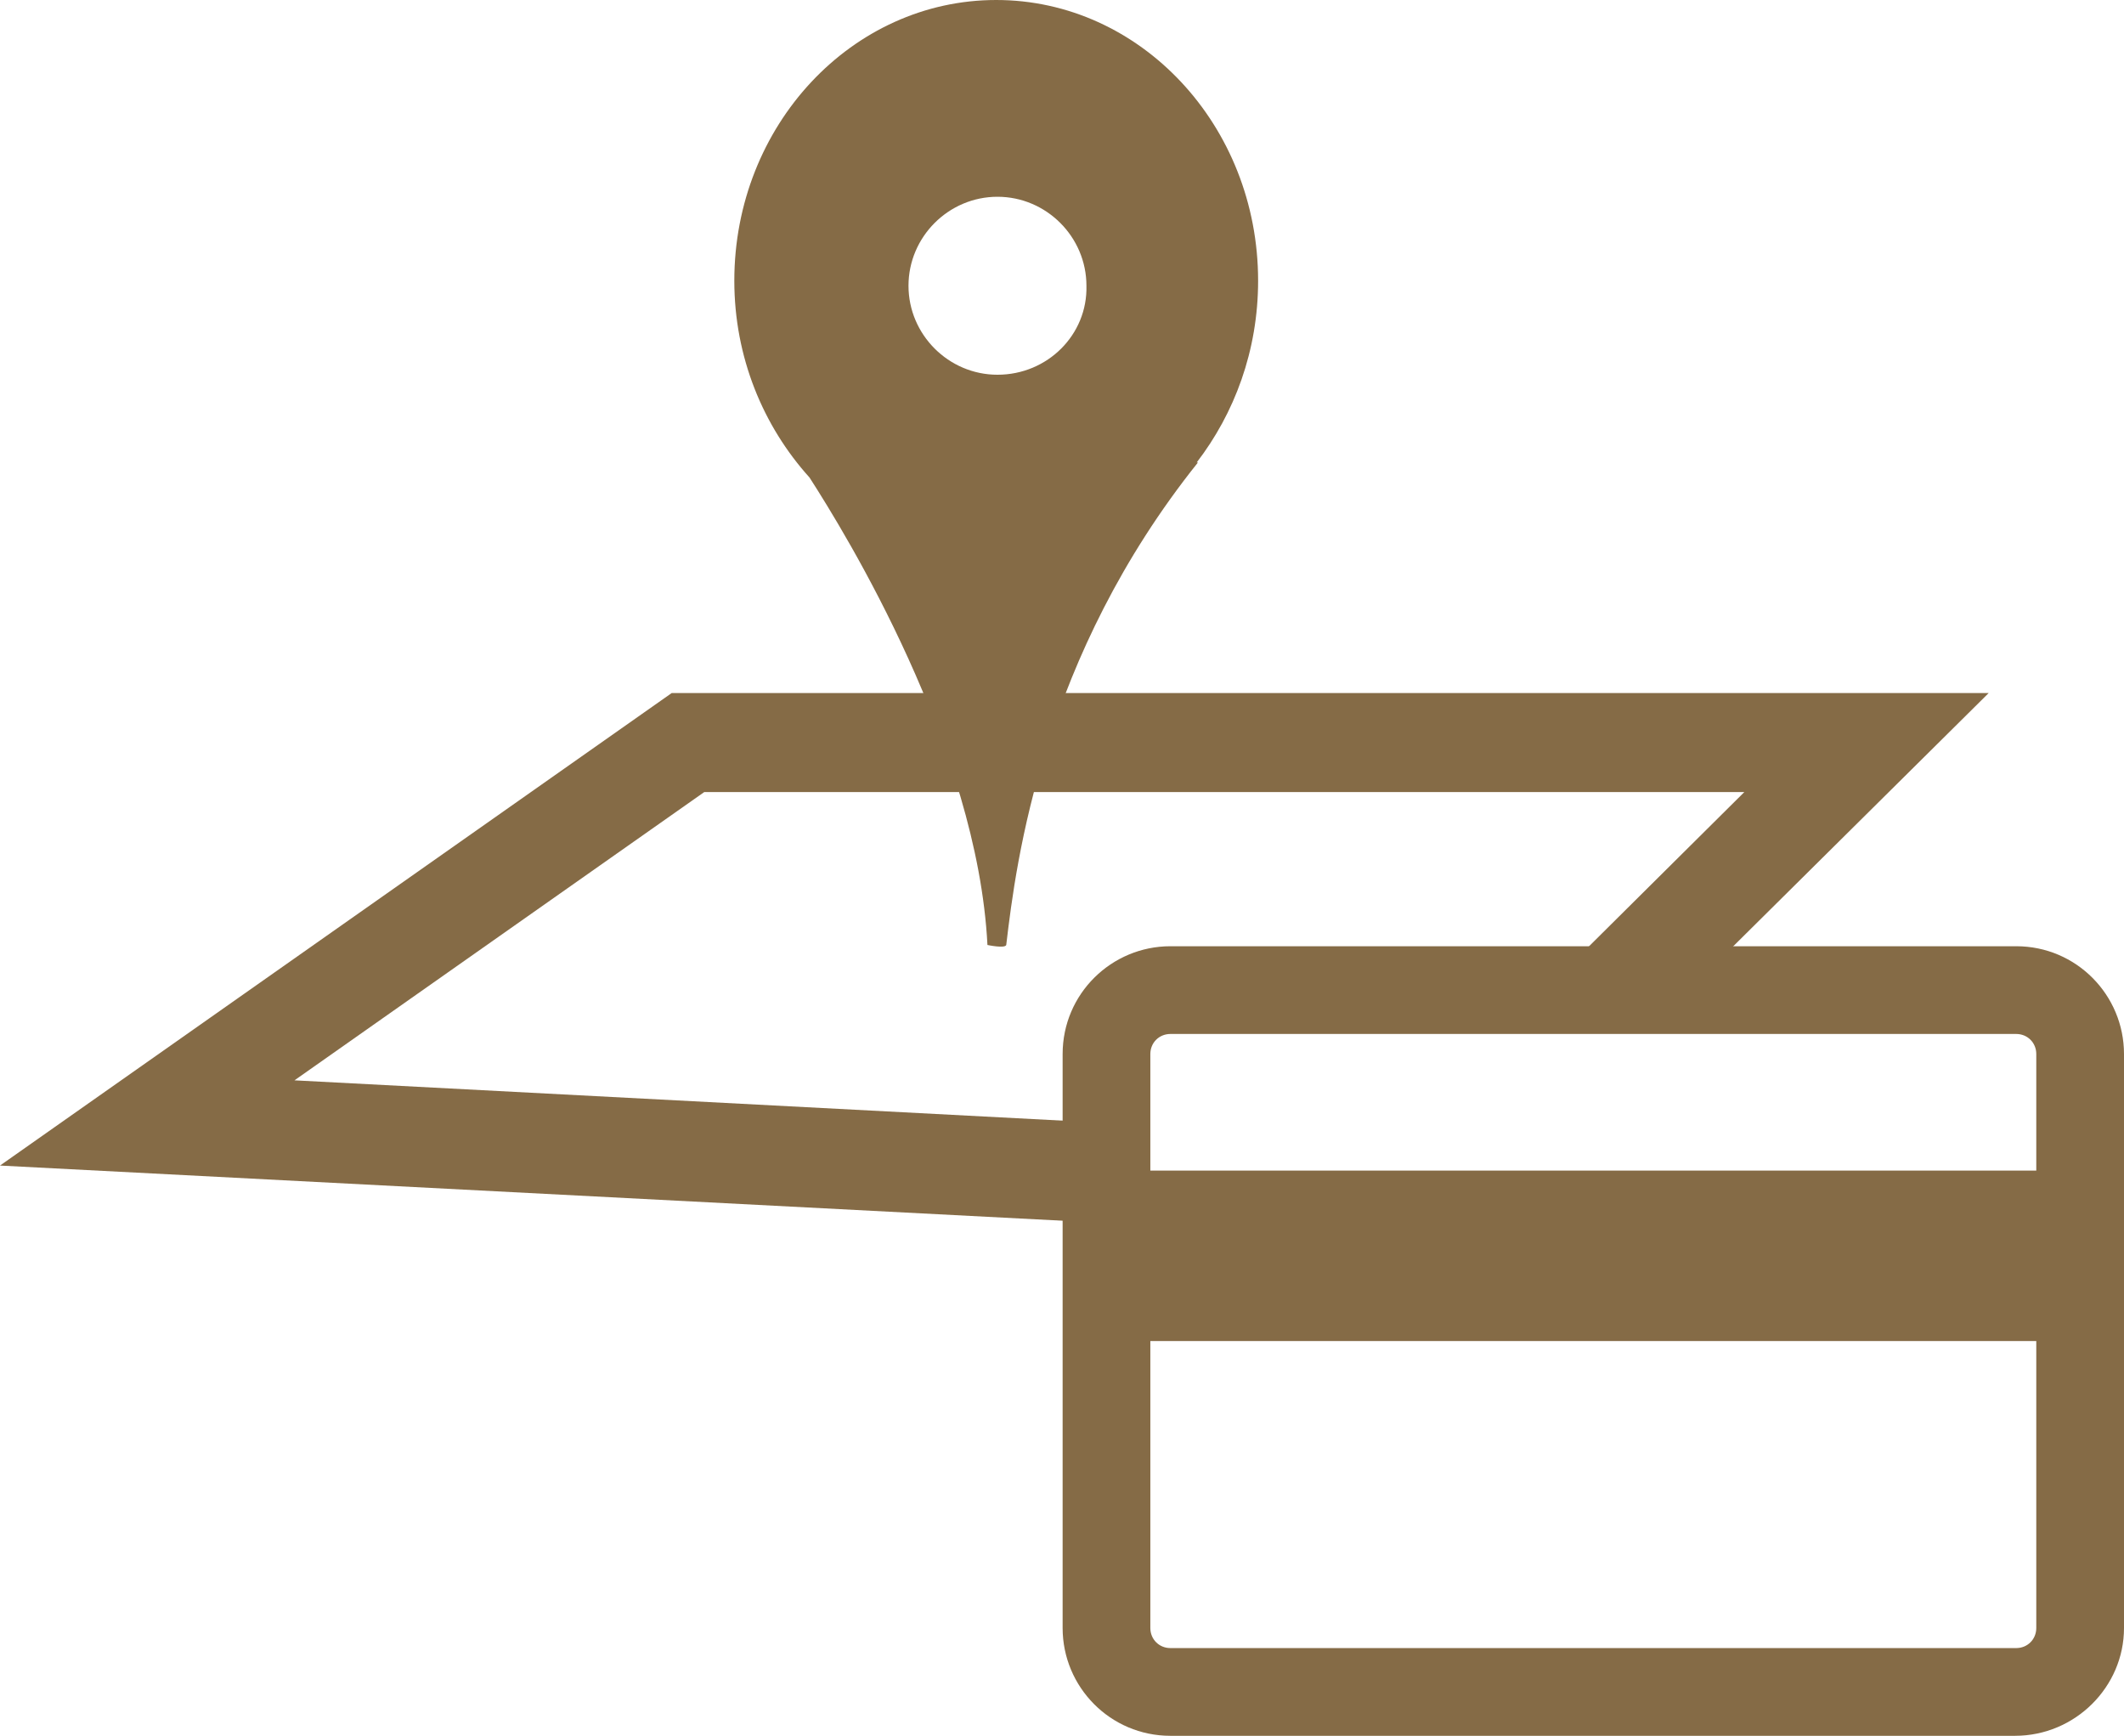 <svg id="Capa_1" xmlns="http://www.w3.org/2000/svg" viewBox="0 0 169.5 138.5"><style>.st0{fill:none;} .st1{fill:#856B46;}</style><path class="st0" d="M54.9 59.2H149l-36.1 35.7-101.1-5.3z"/><path class="st1" d="M91 81.2l-4.3 16.3L0 93l53.6-37.7h105.1l-22.5 22.3-29 1.7L91 81.2zm-67.5 5l62.9 3.3 3.8-9.9 35-2.5 14-13.9h-83l-32.7 23z"/><path class="st0" d="M166 129.9c0 2.8-2.3 5.1-5.1 5.1H93.4c-2.8 0-5.1-2.3-5.1-5.1V84.1c0-2.8 2.3-5.1 5.1-5.1h67.5c2.8 0 5.1 2.3 5.1 5.1v45.8z"/><path class="st1" d="M160.8 138.5H93.4c-4.8 0-8.6-3.9-8.6-8.6V84.1c0-4.8 3.9-8.6 8.6-8.6h67.5c4.8 0 8.6 3.9 8.6 8.6v45.8c0 4.7-3.9 8.6-8.7 8.6zm-67.4-56c-.9 0-1.6.7-1.6 1.6v45.8c0 .9.7 1.6 1.6 1.6h67.5c.9 0 1.6-.7 1.6-1.6V84.1c0-.9-.7-1.6-1.6-1.6H93.4z"/><path class="st1" d="M90.1 93.4h77.7V107H90.1zM100.4 22.4C100.4 10 91 0 79.5 0 68 0 58.6 10 58.6 22.4c0 6.1 2.3 11.6 6 15.7 2.9 4.5 13.4 21.6 14.2 37.3 0 0 1.4.3 1.5 0 .8-6.8 2.9-23 15.3-38.5h-.1c3-3.9 4.9-8.9 4.9-14.5zm-20.8 7.5c-3.9 0-7.1-3.2-7.1-7.1 0-3.9 3.2-7.1 7.1-7.1 3.9 0 7.1 3.2 7.1 7.1.1 3.9-3.1 7.1-7.1 7.1z"/></svg>